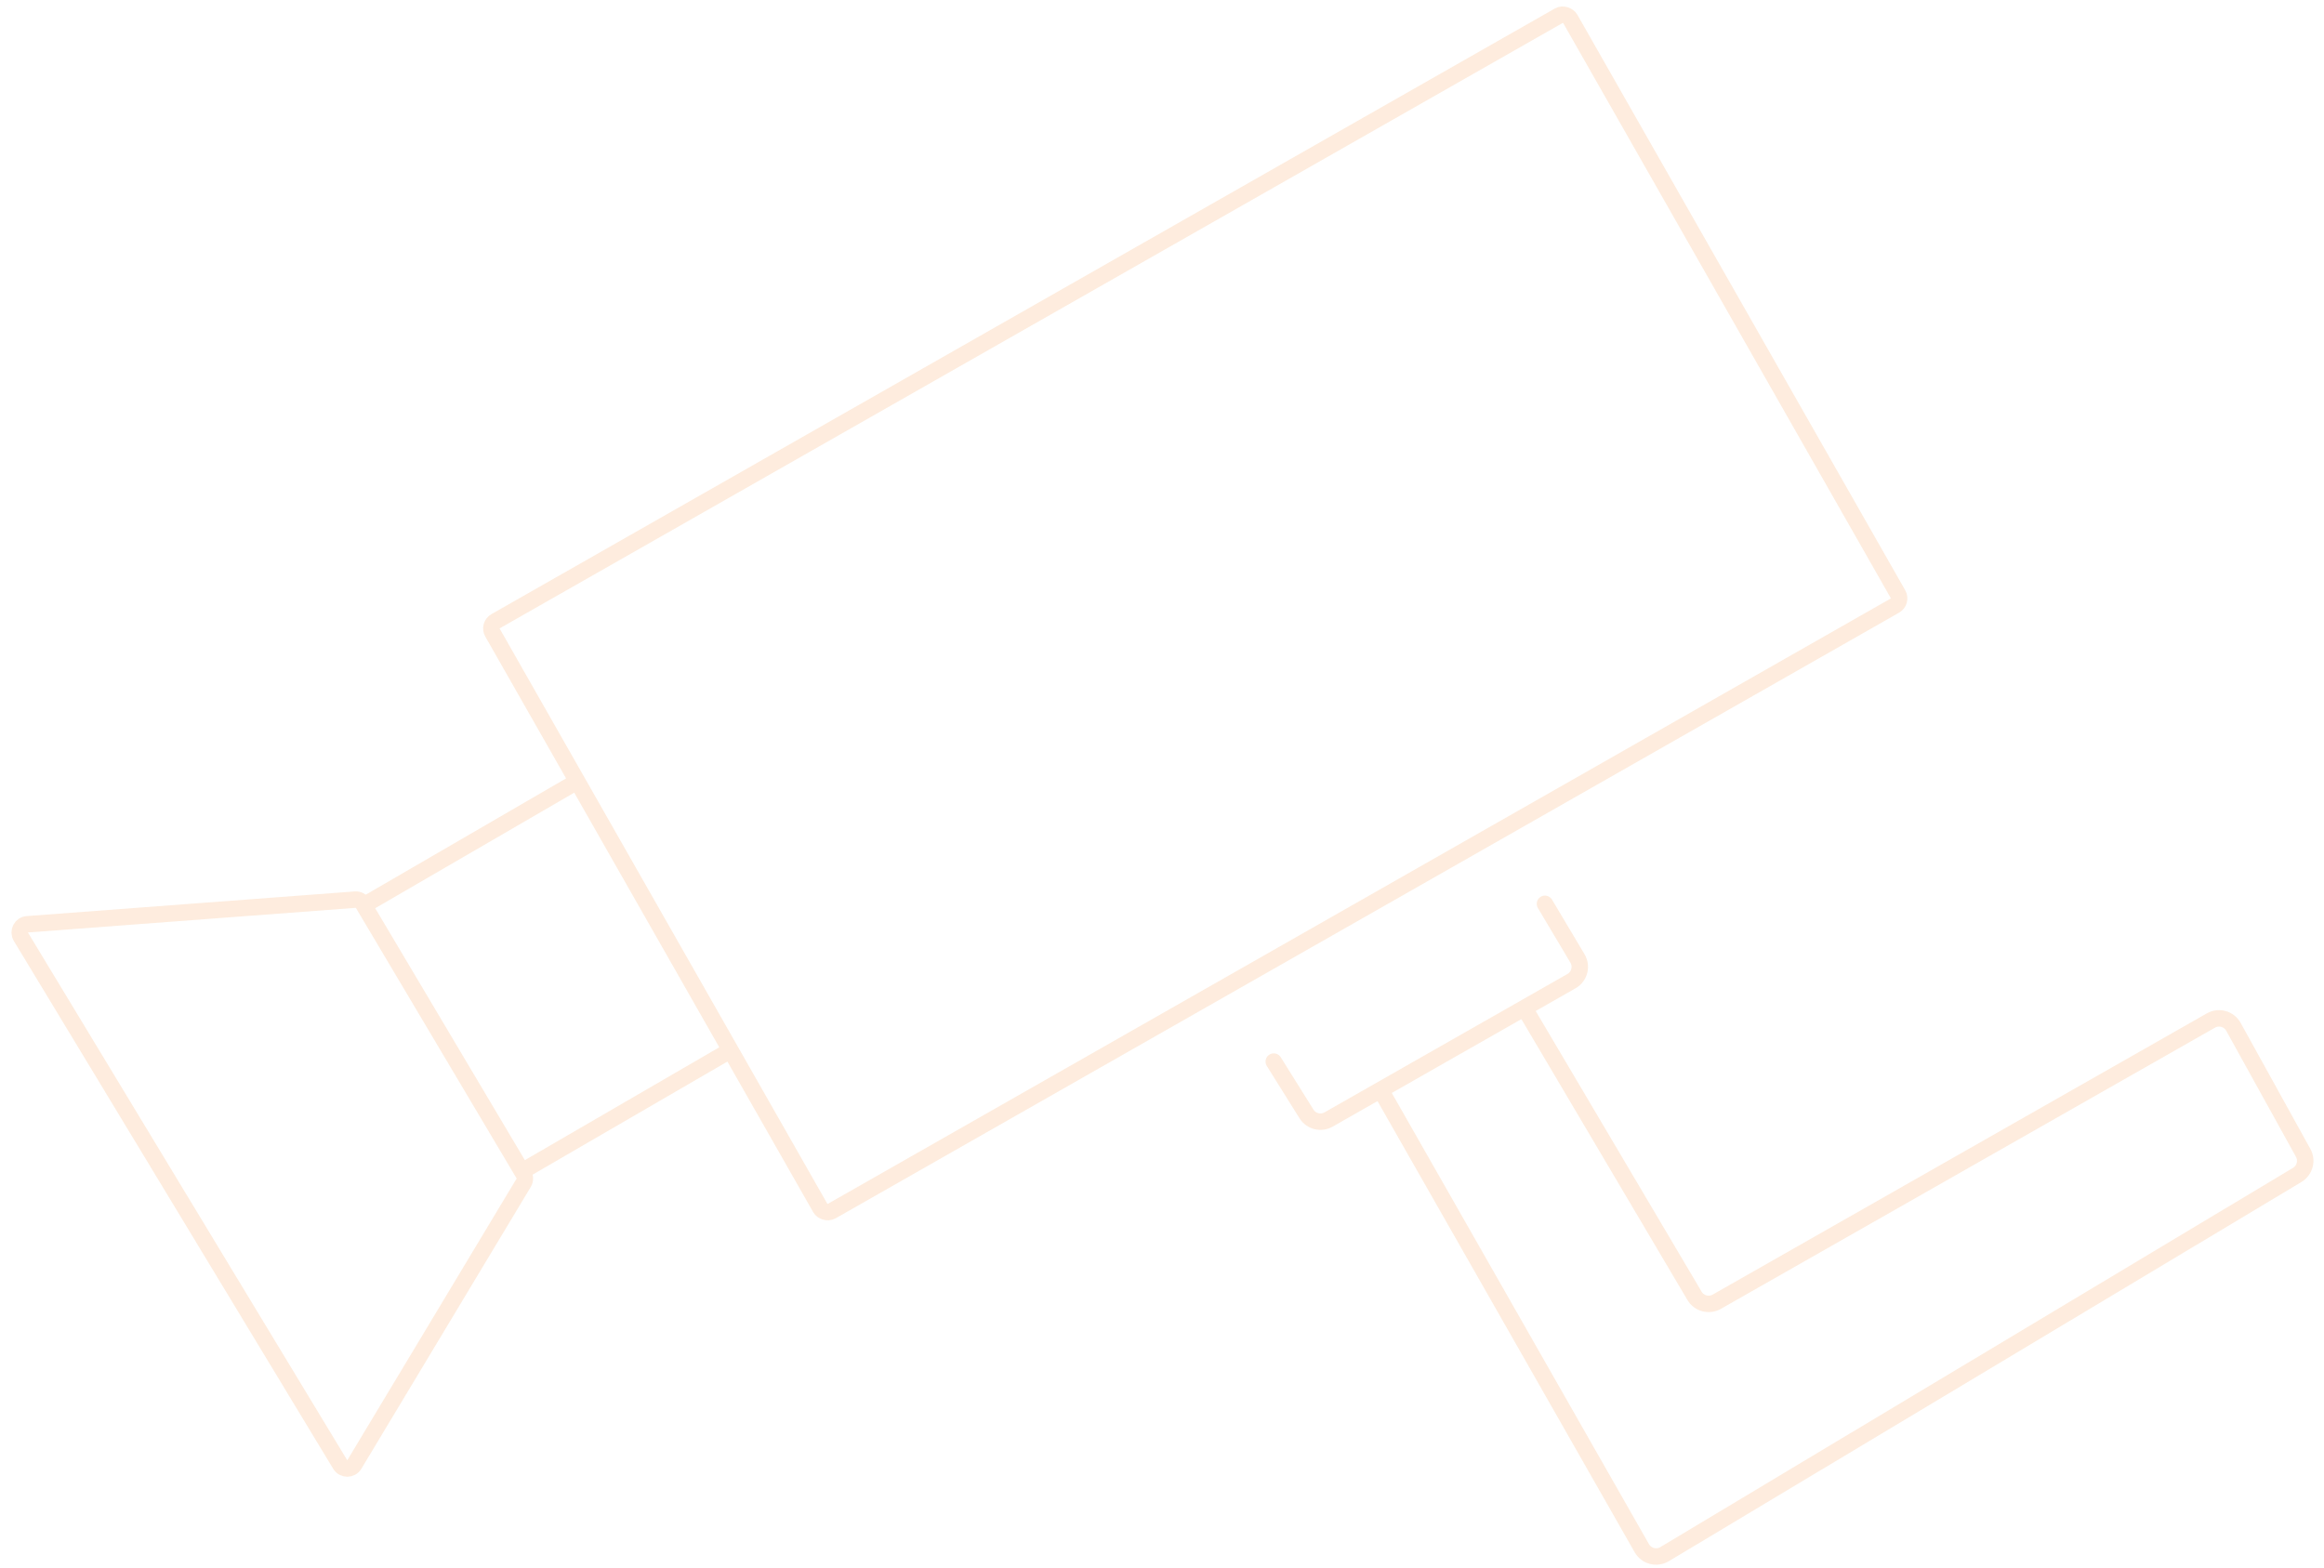 <svg width="707" height="477" viewBox="0 0 707 477" fill="none" xmlns="http://www.w3.org/2000/svg">
<g opacity="0.15">
<path d="M420.5 332.5L499.469 471.059C500.858 473.496 503.979 474.314 506.384 472.872L698.858 357.483C701.169 356.098 701.966 353.131 700.662 350.774L679.45 312.429C678.102 309.992 675.022 309.126 672.601 310.504L522.275 396.067C519.902 397.417 516.886 396.616 515.497 394.266L464.5 308" stroke="#F58220" stroke-width="5"/>
<path d="M387.5 323L397.456 338.929C398.877 341.204 401.84 341.952 404.171 340.624L478.072 298.523C480.504 297.137 481.325 294.026 479.893 291.621L470 275" stroke="#F58220" stroke-width="5" stroke-linecap="round"/>
<line x1="111.745" y1="274.838" x2="173.745" y2="238.838" stroke="#F58220" stroke-width="5"/>
<line x1="159.745" y1="355.838" x2="221.745" y2="319.838" stroke="#F58220" stroke-width="5"/>
<path d="M8.303 281.225L108.064 273.725C109.011 273.654 109.916 274.125 110.401 274.941L159.325 357.298C159.795 358.089 159.792 359.074 159.318 359.863L107.787 445.605C106.817 447.218 104.479 447.222 103.505 445.611L6.352 285.012C5.387 283.417 6.444 281.364 8.303 281.225Z" stroke="#F58220" stroke-width="5"/>
<rect x="148.566" y="190.271" width="377.321" height="206.558" rx="2.5" transform="rotate(-29.666 148.566 190.271)" stroke="#F58220" stroke-width="5"/>
</g>
</svg>
